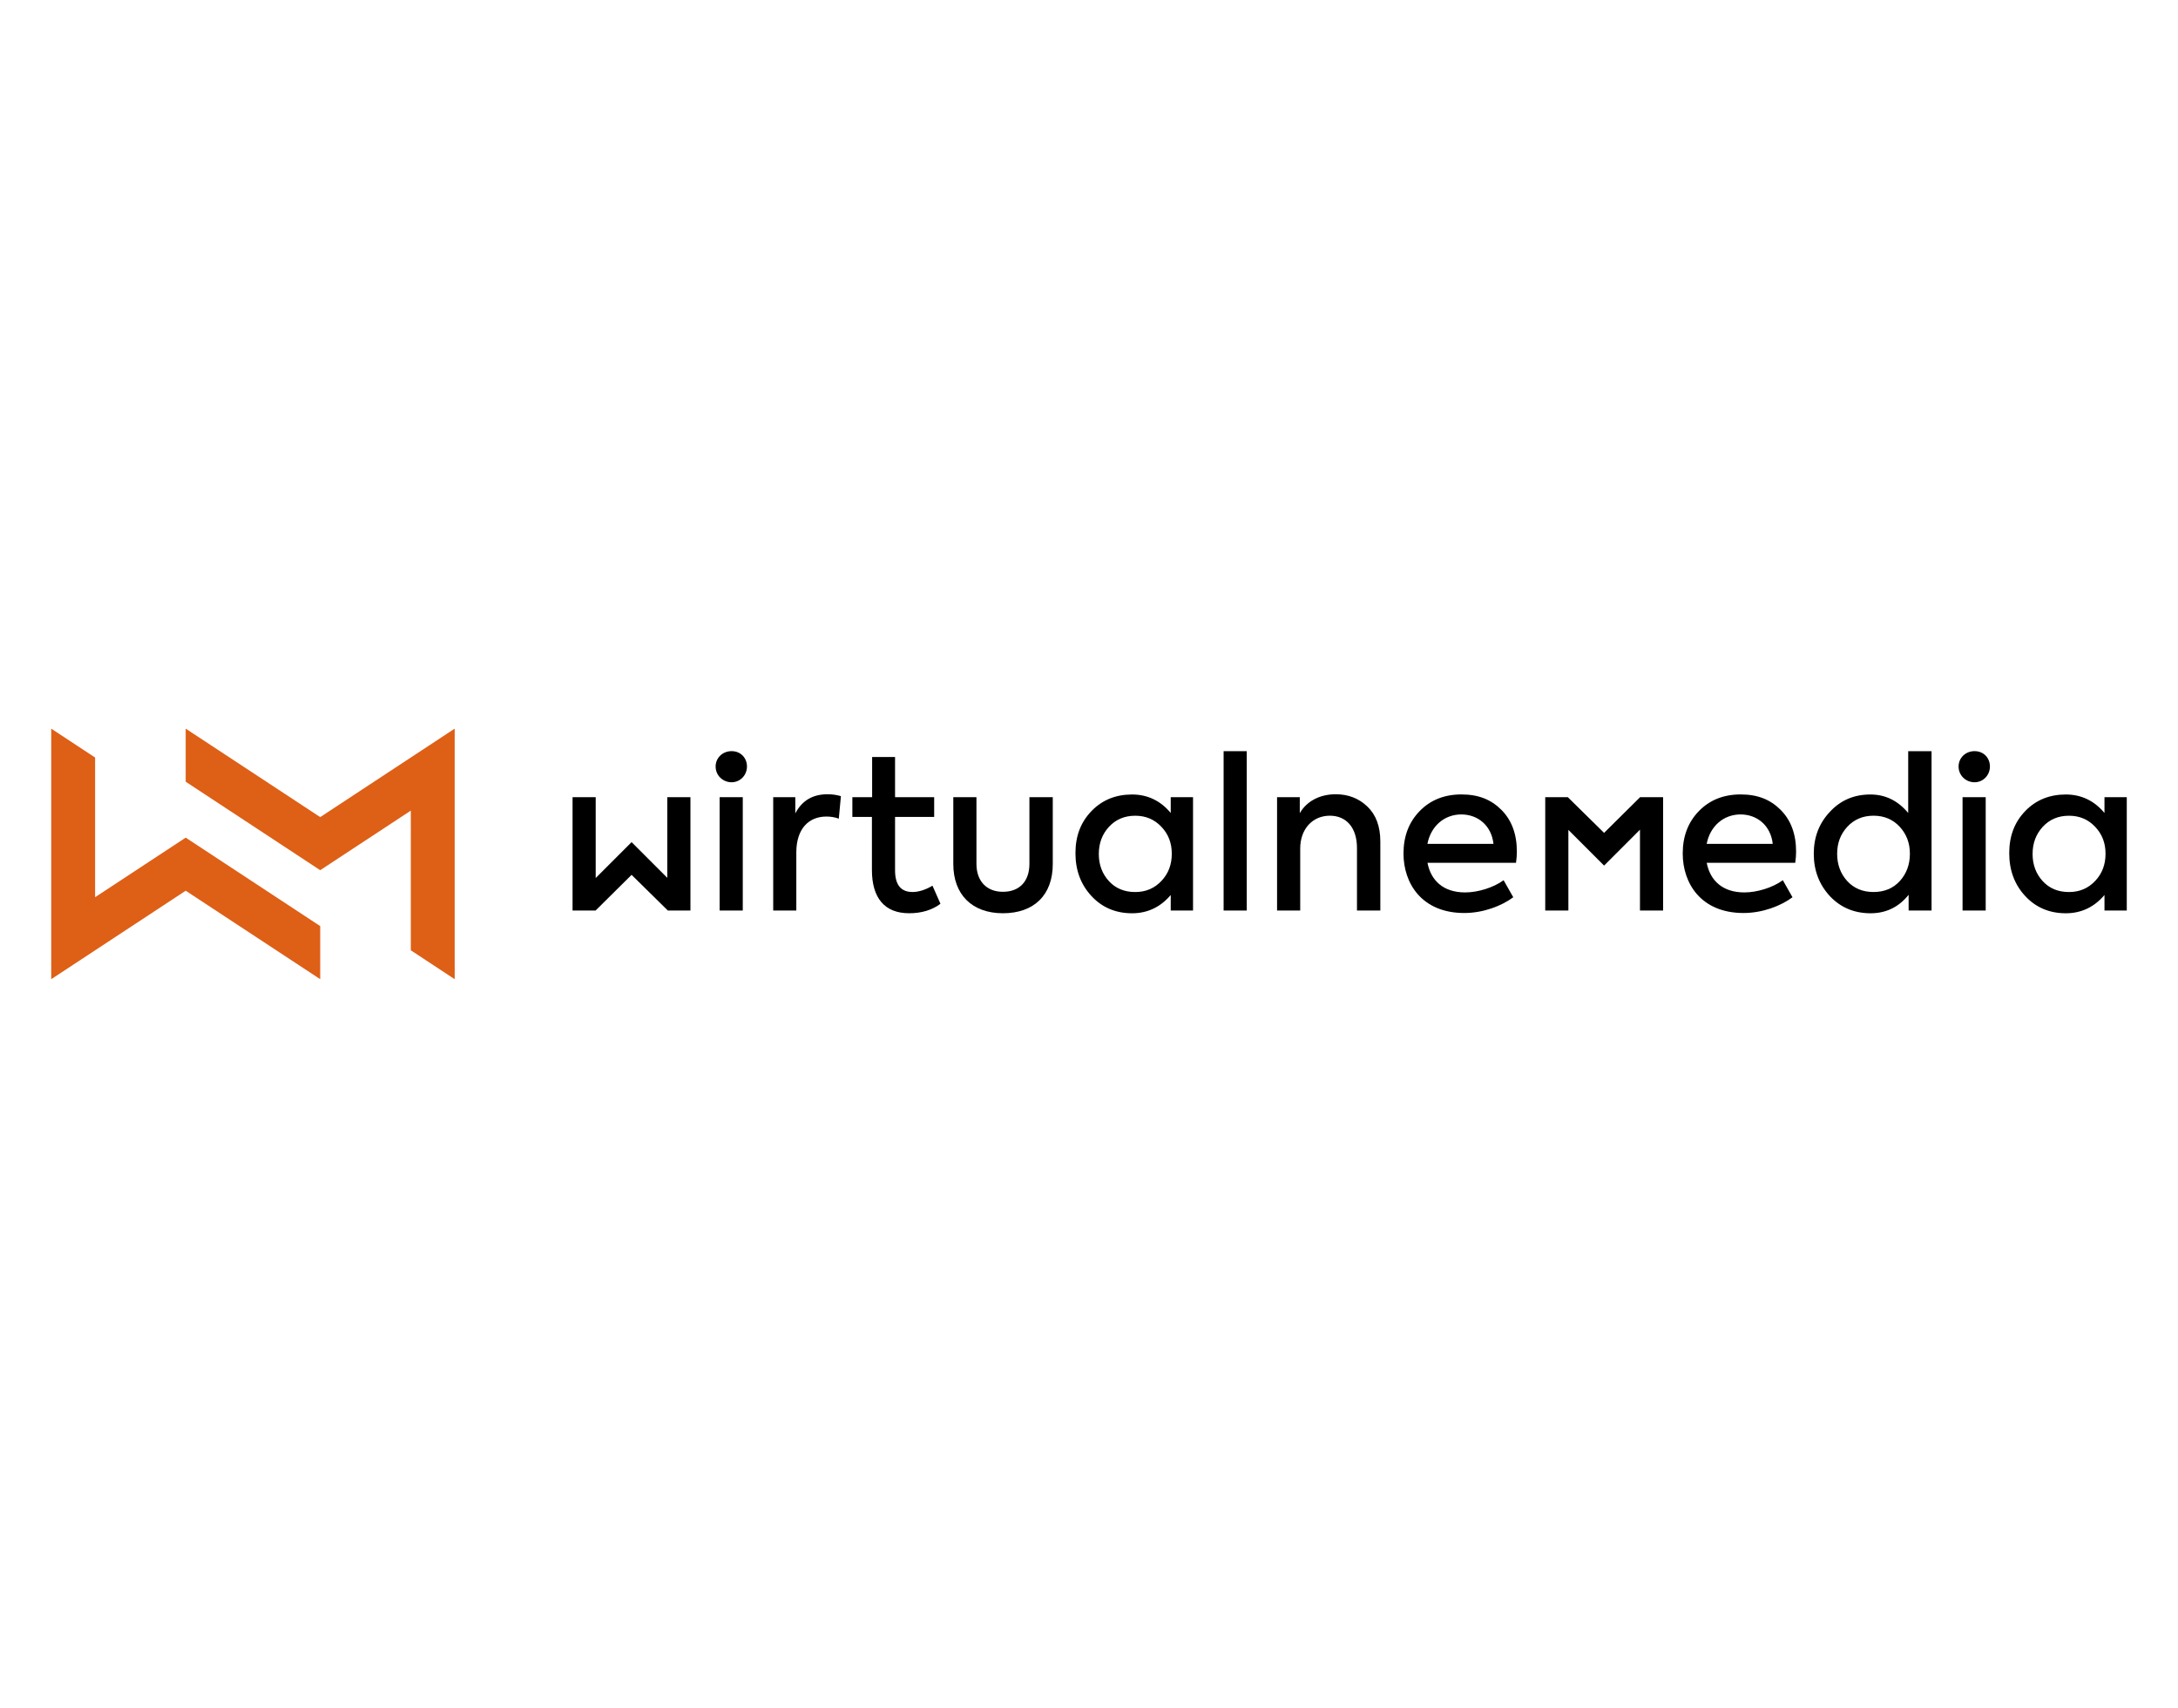 <?xml version="1.0" encoding="UTF-8"?>
<svg id="Warstwa_1" data-name="Warstwa 1" xmlns="http://www.w3.org/2000/svg" viewBox="0 0 722.83 566.93">
  <g>
    <polygon points="150.9 241.88 150.9 241.88 106.27 271.25 61.63 241.88 61.63 259.5 106.27 288.87 136.34 269.09 136.34 315.46 150.9 325.05 150.9 241.88 150.9 241.88" style="fill: #de5f16;"/>
    <polygon points="17 325.05 17 325.05 61.63 295.68 106.27 325.05 106.27 307.43 61.63 278.06 31.56 297.84 31.56 251.47 17 241.88 17 325.05 17 325.05" style="fill: #de5f16;"/>
  </g>
  <g>
    <path d="M237.5,254.45c0-2.86,2.3-5.1,5.3-5.1s5.1,2.23,5.1,5.1-2.23,5.23-5.1,5.23-5.3-2.23-5.3-5.23ZM246.51,302.26h-7.68v-37.62h7.68v37.62Z"/>
    <path d="M256.61,302.26v-37.62h7.33v5.37c2.23-4.26,5.79-6.35,10.68-6.35,1.6,0,3.07.21,4.46.63l-.7,7.47c-1.33-.49-2.72-.7-4.12-.7-5.86,0-9.98,4.05-9.98,11.93v19.26h-7.68Z"/>
    <path d="M312.12,300.02c-2.79,2.09-6.28,3.14-10.4,3.14-8.16,0-12.35-5.09-12.35-14.38v-17.59h-6.49v-6.56h6.56v-13.33h7.61v13.33h12.98v6.56h-12.98v17.73c0,4.82,1.95,7.19,5.79,7.19,2.02,0,4.26-.7,6.63-2.09l2.65,6Z"/>
    <path d="M316.38,286.83v-22.19h7.68v22.12c0,5.65,3.28,9.28,8.79,9.28s8.79-3.49,8.79-9.28v-22.12h7.75v22.19c0,10.26-6.21,16.33-16.54,16.33s-16.47-6.28-16.47-16.33Z"/>
    <path d="M388.54,264.64h7.4v37.62h-7.4v-5.16c-3.42,4.05-7.75,6.07-12.84,6.07-5.37,0-9.91-1.88-13.47-5.72-3.56-3.84-5.31-8.58-5.31-14.24s1.74-10.26,5.31-13.96c3.56-3.7,8.09-5.51,13.47-5.51,5.09,0,9.42,2.02,12.84,6.14v-5.23ZM385.47,292.42c2.3-2.44,3.42-5.44,3.42-9s-1.12-6.49-3.42-8.93c-2.3-2.44-5.16-3.7-8.72-3.7s-6.49,1.26-8.73,3.7c-2.23,2.44-3.35,5.44-3.35,9s1.12,6.56,3.35,9c2.23,2.44,5.17,3.63,8.73,3.63s6.42-1.26,8.72-3.7Z"/>
    <path d="M413.77,302.26h-7.68v-52.9h7.68v52.9Z"/>
    <path d="M423.83,302.26v-37.62h7.54v5.3c2.23-3.91,6.56-6.28,11.93-6.28,4.12,0,7.61,1.33,10.47,4.05,2.86,2.72,4.33,6.56,4.33,11.66v22.89h-7.75v-20.73c0-6.91-3.63-10.75-9-10.75-5.79,0-9.84,4.47-9.84,10.89v20.59h-7.68Z"/>
    <path d="M503.13,286.41h-29.38c1.12,5.86,5.23,9.84,12.49,9.84,4.26,0,9.42-1.6,12.77-4.05l3.21,5.65c-3.84,2.86-9.91,5.23-16.26,5.23-14.1,0-20.17-9.84-20.17-19.75,0-5.65,1.74-10.33,5.31-14.03,3.56-3.7,8.23-5.58,13.89-5.58s9.84,1.68,13.26,5.09c3.42,3.42,5.16,8.03,5.16,13.89,0,1.05-.07,2.3-.28,3.7ZM473.74,280.13h21.91c-.63-5.93-5.03-9.77-10.68-9.77s-10.12,3.91-11.24,9.77Z"/>
    <path d="M595.8,286.41h-29.38c1.12,5.86,5.23,9.84,12.49,9.84,4.26,0,9.42-1.6,12.77-4.05l3.21,5.65c-3.84,2.86-9.91,5.23-16.26,5.23-14.1,0-20.17-9.84-20.17-19.75,0-5.65,1.74-10.33,5.31-14.03,3.56-3.7,8.23-5.58,13.89-5.58s9.84,1.68,13.26,5.09c3.42,3.42,5.16,8.03,5.16,13.89,0,1.05-.07,2.3-.28,3.7ZM566.42,280.13h21.91c-.63-5.93-5.03-9.77-10.68-9.77s-10.12,3.91-11.24,9.77Z"/>
    <path d="M633.29,249.36h7.75v52.9h-7.61v-5.23c-3.28,4.12-7.54,6.14-12.63,6.14-5.37,0-9.91-1.88-13.47-5.65-3.56-3.84-5.38-8.51-5.38-14.1s1.81-10.19,5.38-13.96c3.56-3.84,8.03-5.72,13.4-5.72,4.96,0,9.14,2.02,12.56,6.14v-20.52ZM630.5,274.48c-2.23-2.44-5.16-3.7-8.72-3.7s-6.49,1.26-8.72,3.7c-2.23,2.44-3.35,5.37-3.35,8.93s1.11,6.63,3.35,9.07c2.23,2.44,5.16,3.63,8.72,3.63s6.49-1.19,8.72-3.63c2.23-2.44,3.35-5.51,3.35-9.07s-1.12-6.49-3.35-8.93Z"/>
    <path d="M650.01,254.45c0-2.86,2.3-5.1,5.3-5.1s5.1,2.23,5.1,5.1-2.23,5.23-5.1,5.23-5.3-2.23-5.3-5.23ZM659.01,302.26h-7.68v-37.62h7.68v37.62Z"/>
    <path d="M698.43,264.64h7.4v37.62h-7.4v-5.16c-3.42,4.05-7.75,6.07-12.84,6.07-5.38,0-9.91-1.88-13.47-5.72-3.56-3.84-5.3-8.58-5.3-14.24s1.74-10.26,5.3-13.96c3.56-3.7,8.09-5.51,13.47-5.51,5.09,0,9.42,2.02,12.84,6.14v-5.23ZM695.36,292.42c2.3-2.44,3.42-5.44,3.42-9s-1.12-6.49-3.42-8.93c-2.3-2.44-5.16-3.7-8.72-3.7s-6.49,1.26-8.72,3.7c-2.23,2.44-3.35,5.44-3.35,9s1.12,6.56,3.35,9,5.16,3.63,8.72,3.63,6.42-1.26,8.72-3.7Z"/>
    <polygon points="544.3 264.64 532.36 276.48 520.33 264.64 512.83 264.64 512.83 302.26 520.51 302.26 520.51 275.49 532.36 287.34 544.27 275.42 544.27 302.26 551.95 302.26 551.95 264.64 544.3 264.64"/>
    <polygon points="197.66 302.26 209.61 290.41 221.64 302.26 229.14 302.26 229.14 264.64 221.46 264.64 221.46 291.41 209.61 279.56 197.7 291.47 197.7 264.64 190.02 264.64 190.02 302.26 197.66 302.26"/>
  </g>
</svg>